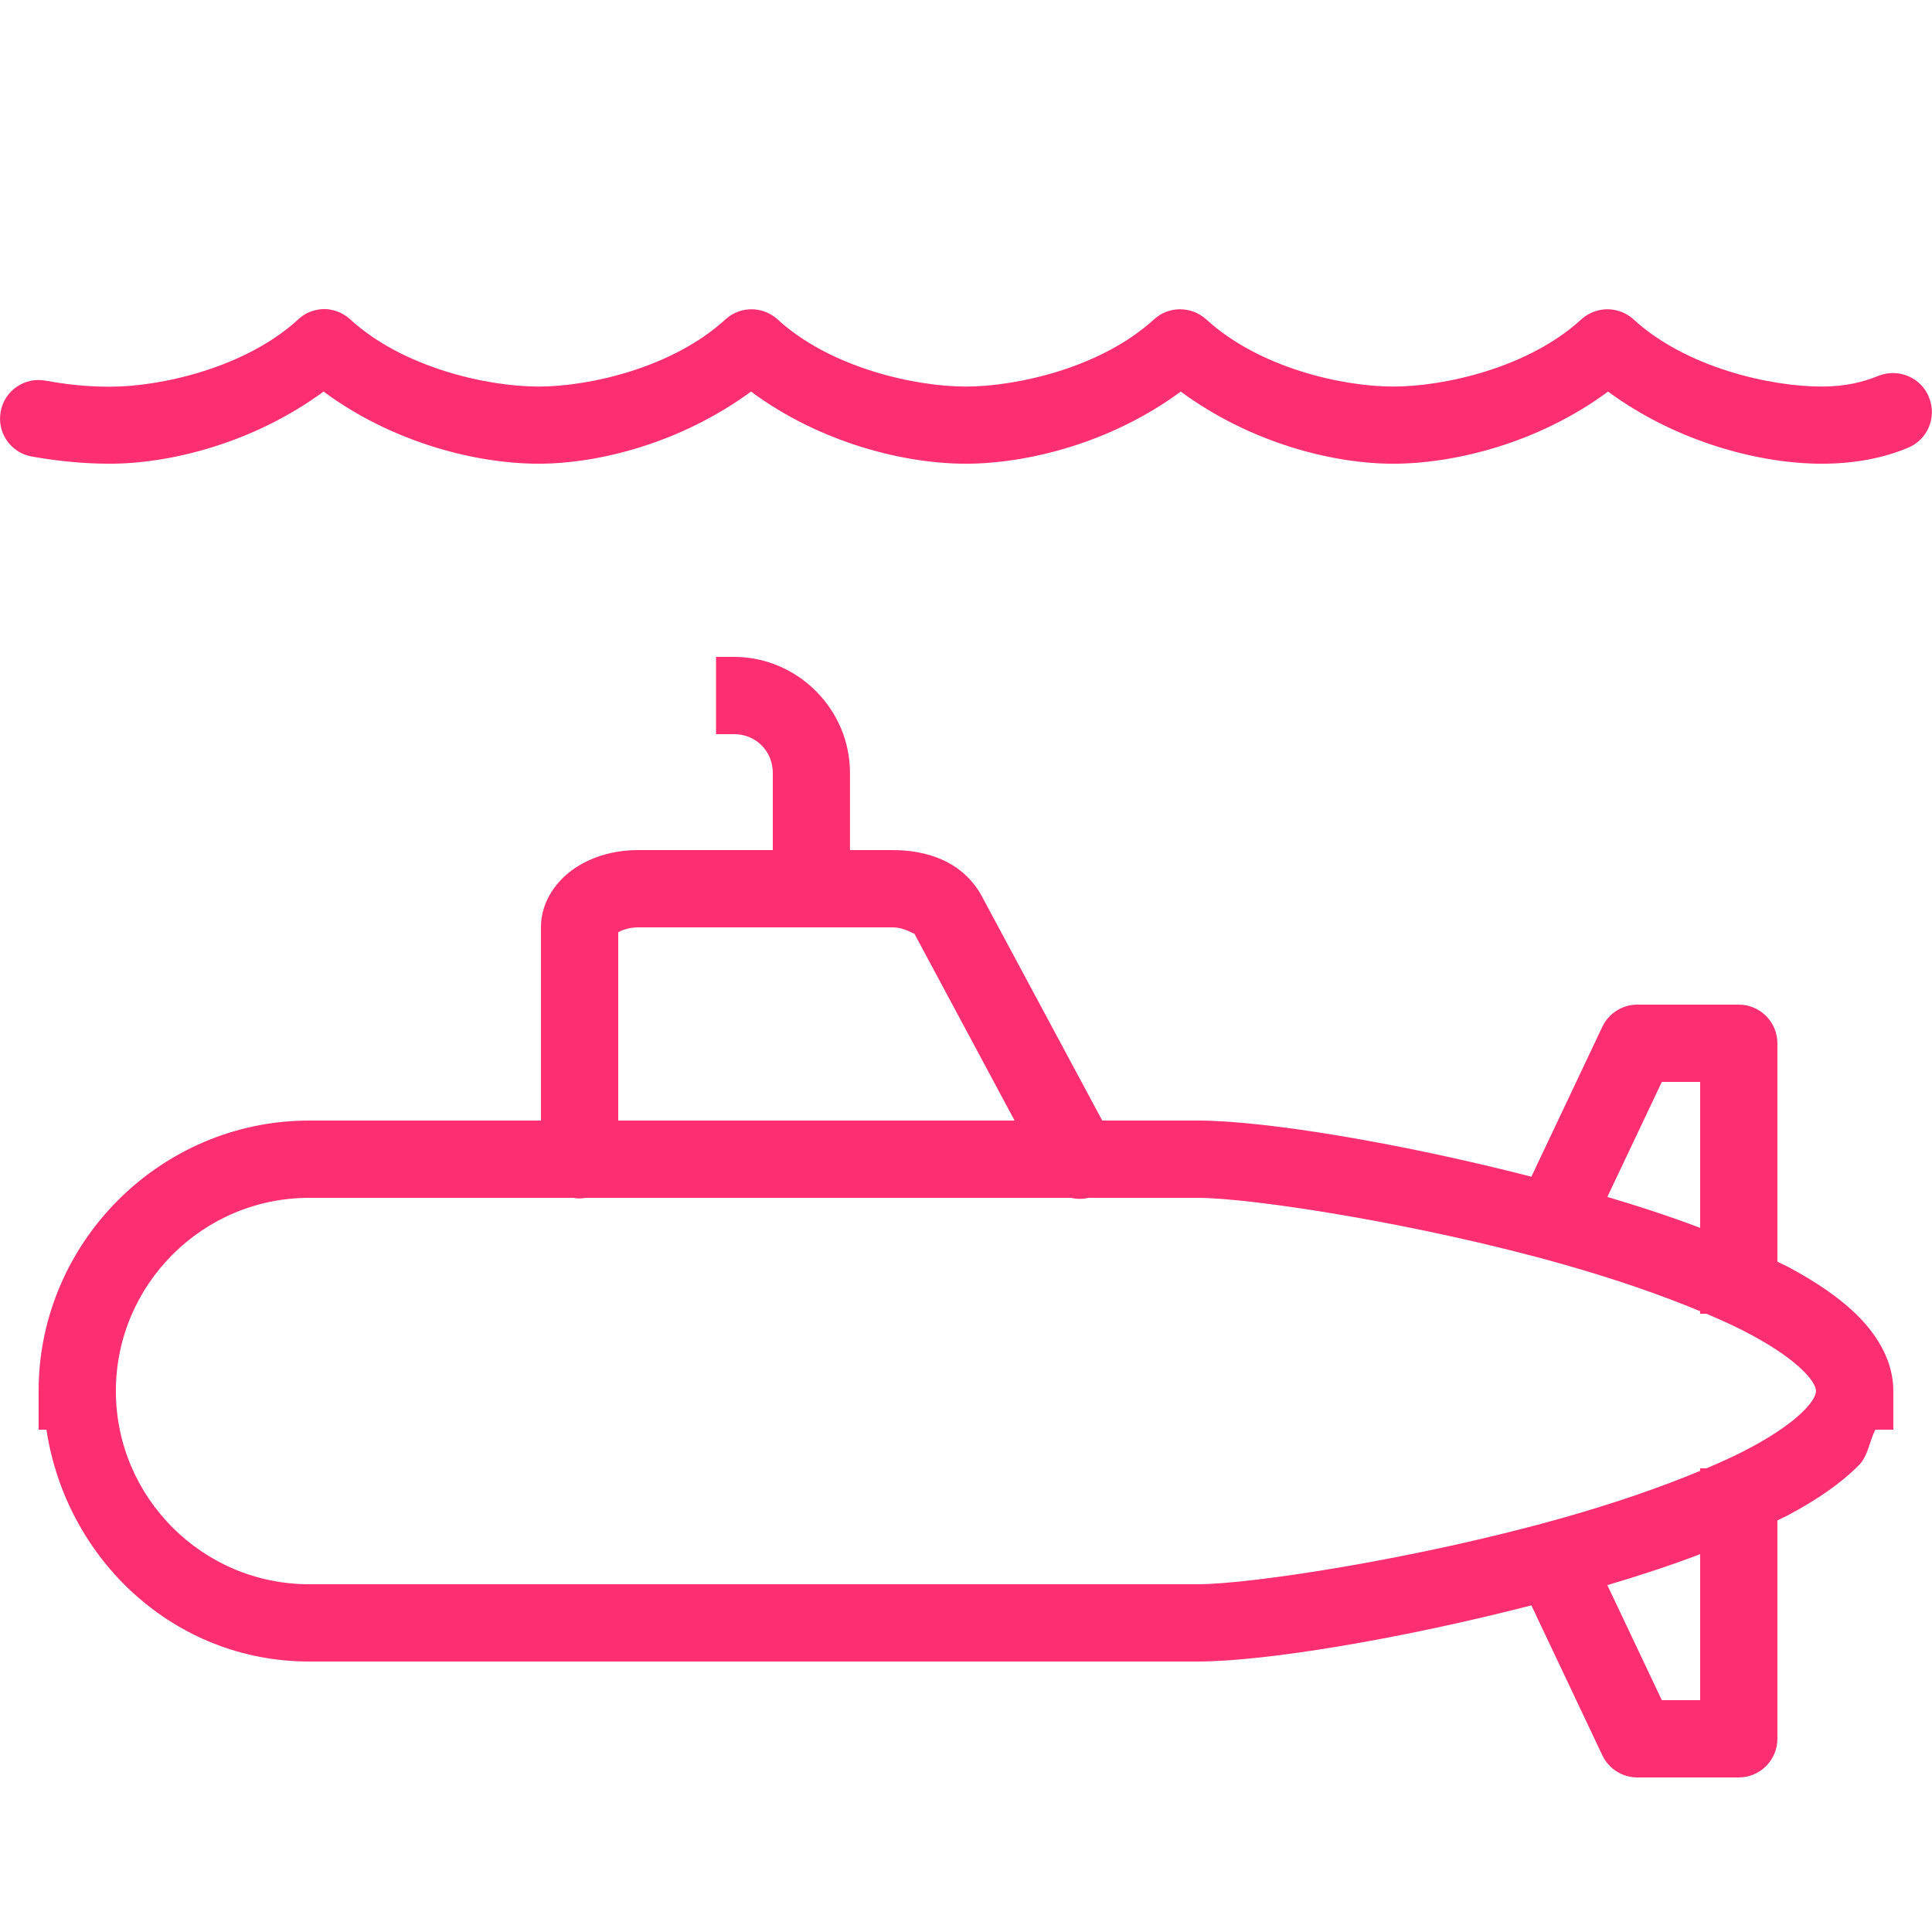 <?xml version="1.0" encoding="UTF-8"?> <svg xmlns="http://www.w3.org/2000/svg" xmlns:xlink="http://www.w3.org/1999/xlink" viewBox="0,0,256,256" width="500px" height="500px" fill-rule="nonzero"><g fill="#fe2e72" fill-rule="nonzero" stroke="none" stroke-width="1" stroke-linecap="butt" stroke-linejoin="miter" stroke-miterlimit="10" stroke-dasharray="" stroke-dashoffset="0" font-family="none" font-weight="none" font-size="none" text-anchor="none" style="mix-blend-mode: normal"><g transform="scale(5.12,5.12)"><path d="M8.445,8c-0.074,-0.004 -0.148,0 -0.227,0.016c-0.188,0.031 -0.359,0.117 -0.5,0.25c-1.363,1.25 -3.547,1.742 -4.875,1.742c-0.617,0 -1.141,-0.062 -1.656,-0.156c-0.543,-0.102 -1.066,0.25 -1.168,0.793c-0.105,0.543 0.25,1.066 0.793,1.168c0.598,0.105 1.273,0.188 2.031,0.188c1.562,0 3.719,-0.535 5.531,-1.867c1.816,1.344 3.992,1.867 5.562,1.867c1.559,0 3.684,-0.535 5.5,-1.867c1.816,1.344 3.992,1.867 5.559,1.867c1.566,0 3.742,-0.523 5.562,-1.867c1.812,1.332 3.938,1.867 5.5,1.867c1.566,0 3.742,-0.523 5.559,-1.867c1.812,1.332 3.969,1.867 5.527,1.867c0.883,0 1.617,-0.156 2.219,-0.406c0.52,-0.203 0.77,-0.789 0.562,-1.309c-0.203,-0.516 -0.793,-0.766 -1.312,-0.559c-0.383,0.156 -0.84,0.277 -1.469,0.277c-1.324,0 -3.508,-0.488 -4.871,-1.742c-0.383,-0.344 -0.961,-0.344 -1.344,0c-1.363,1.254 -3.547,1.742 -4.871,1.742c-1.328,0 -3.48,-0.488 -4.844,-1.742c-0.383,-0.344 -0.965,-0.344 -1.344,0c-1.367,1.254 -3.551,1.742 -4.875,1.742c-1.324,0 -3.512,-0.488 -4.875,-1.742c-0.383,-0.344 -0.961,-0.344 -1.34,0c-1.367,1.254 -3.52,1.742 -4.844,1.742c-1.328,0 -3.512,-0.488 -4.875,-1.742c-0.172,-0.156 -0.387,-0.246 -0.617,-0.262zM18.531,17v2h0.465c0.566,0 1.004,0.438 1.004,1.004v1.996h-3.477c-0.598,0 -1.156,0.148 -1.629,0.457c-0.469,0.309 -0.895,0.855 -0.895,1.543v5h-6c-3.844,0 -7,3.156 -7,7v1h0.203c0.508,3.355 3.305,6 6.797,6h23c1.699,0 5.148,-0.559 8.633,-1.453l1.836,3.879c0.168,0.352 0.52,0.574 0.906,0.574h2.625c0.551,0 1,-0.449 1,-1v-5.652c0.09,-0.047 0.191,-0.09 0.281,-0.137c0.723,-0.387 1.348,-0.805 1.84,-1.305c0.23,-0.242 0.258,-0.605 0.414,-0.906h0.465v-1c0,-0.758 -0.391,-1.402 -0.879,-1.906c-0.492,-0.5 -1.117,-0.918 -1.84,-1.305c-0.09,-0.047 -0.191,-0.09 -0.281,-0.137v-5.652c0,-0.551 -0.449,-1 -1,-1h-2.625c-0.387,0 -0.738,0.223 -0.906,0.574l-1.836,3.879c-3.484,-0.895 -6.934,-1.453 -8.633,-1.453h-2.473l-3.137,-5.844c-0.008,-0.016 -0.02,-0.031 -0.027,-0.047c-0.504,-0.828 -1.379,-1.109 -2.27,-1.109h-1.094v-1.996c0,-1.648 -1.355,-3.004 -3.004,-3.004zM16.523,24h6.57c0.355,0 0.598,0.215 0.559,0.148h0.004l2.602,4.852h-10.258v-4.871c0.082,-0.055 0.281,-0.129 0.523,-0.129zM43.008,28h0.992v3.777c-0.762,-0.289 -1.57,-0.555 -2.402,-0.801zM8,31h6.832c0.109,0.02 0.219,0.02 0.324,0h12.562c0.148,0.035 0.301,0.035 0.449,0h2.832c1.379,0 5.711,0.66 9.465,1.723c1.281,0.363 2.496,0.777 3.535,1.211v0.066h0.164c0.426,0.18 0.824,0.363 1.168,0.551c0.613,0.328 1.086,0.668 1.355,0.945c0.273,0.273 0.312,0.438 0.312,0.504c0,0.066 -0.039,0.23 -0.312,0.504c-0.27,0.277 -0.742,0.617 -1.355,0.945c-0.344,0.188 -0.742,0.371 -1.168,0.551h-0.164v0.066c-1.039,0.434 -2.254,0.848 -3.535,1.211c-3.754,1.062 -8.086,1.723 -9.465,1.723h-23c-2.754,0 -5,-2.246 -5,-5c0,-2.754 2.246,-5 5,-5zM44,40.223v3.777h-0.992l-1.41,-2.977c0.832,-0.246 1.641,-0.512 2.402,-0.801z"></path></g></g></svg> 